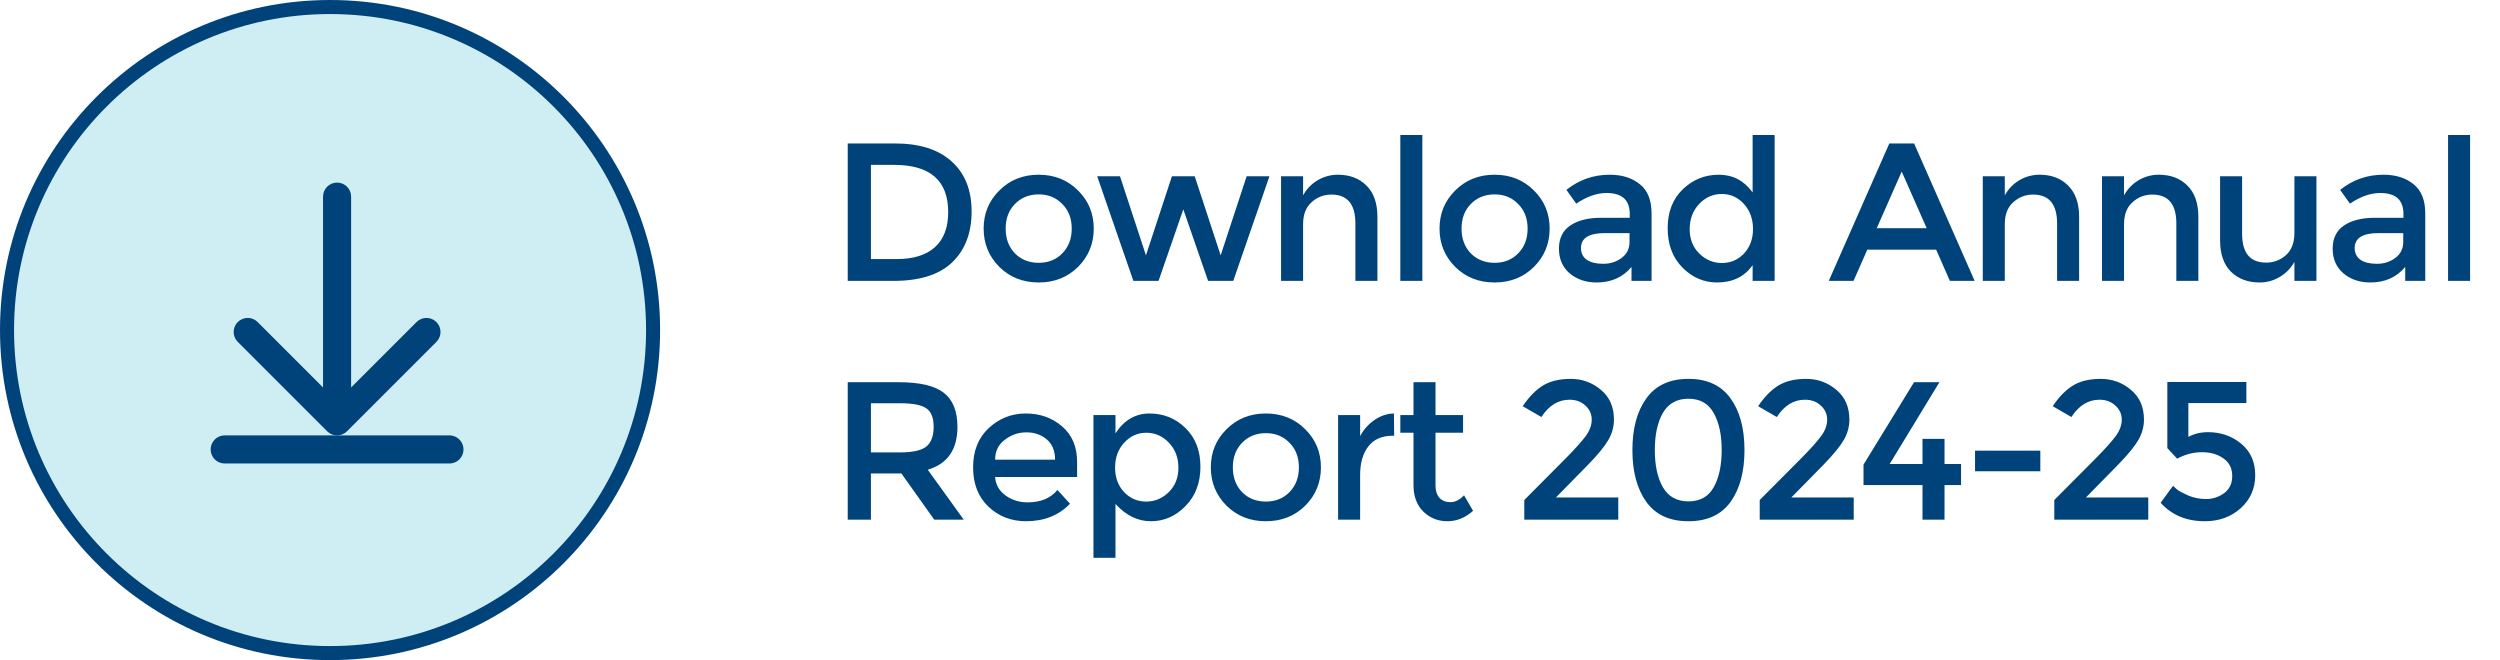 <svg width="178" height="47" viewBox="0 0 178 47" fill="none" xmlns="http://www.w3.org/2000/svg">
<path d="M46.5 23.5C46.5 36.203 36.203 46.5 23.5 46.5C10.797 46.5 0.5 36.203 0.5 23.5C0.5 10.797 10.797 0.5 23.5 0.5C36.203 0.5 46.5 10.797 46.5 23.5Z" fill="#CFEEF3" stroke="#00437A"/>
<path d="M25 14C25 13.448 24.552 13 24 13C23.448 13 23 13.448 23 14L24 14L25 14ZM23.293 30.707C23.683 31.098 24.317 31.098 24.707 30.707L31.071 24.343C31.462 23.953 31.462 23.32 31.071 22.929C30.68 22.538 30.047 22.538 29.657 22.929L24 28.586L18.343 22.929C17.953 22.538 17.32 22.538 16.929 22.929C16.538 23.32 16.538 23.953 16.929 24.343L23.293 30.707ZM24 14L23 14L23 22L24 22L25 22L25 14L24 14ZM24 22L23 22L23 30L24 30L25 30L25 22L24 22Z" fill="#00437A"/>
<path d="M16 32H32" stroke="#00437A" stroke-width="2" stroke-linecap="round"/>
<path d="M63.718 10.214C65.473 10.214 66.821 10.643 67.764 11.502C68.707 12.351 69.178 13.537 69.178 15.058C69.178 16.579 68.721 17.783 67.806 18.67C66.891 19.557 65.491 20 63.606 20H60.358V10.214H63.718ZM67.512 15.1C67.512 12.86 66.229 11.74 63.662 11.74H62.01V18.446H63.844C65.029 18.446 65.935 18.166 66.56 17.606C67.195 17.037 67.512 16.201 67.512 15.1ZM72.261 18.04C72.709 18.488 73.274 18.712 73.955 18.712C74.636 18.712 75.197 18.488 75.635 18.04C76.083 17.583 76.307 16.995 76.307 16.276C76.307 15.557 76.083 14.974 75.635 14.526C75.197 14.069 74.636 13.84 73.955 13.84C73.274 13.84 72.709 14.069 72.261 14.526C71.823 14.974 71.603 15.557 71.603 16.276C71.603 16.995 71.823 17.583 72.261 18.04ZM76.755 19.006C76.008 19.743 75.075 20.112 73.955 20.112C72.835 20.112 71.902 19.743 71.155 19.006C70.409 18.259 70.035 17.349 70.035 16.276C70.035 15.203 70.409 14.297 71.155 13.56C71.902 12.813 72.835 12.44 73.955 12.44C75.075 12.44 76.008 12.813 76.755 13.56C77.502 14.297 77.875 15.203 77.875 16.276C77.875 17.349 77.502 18.259 76.755 19.006ZM82.488 20H80.696L78.12 12.552H79.744L81.592 18.18L83.44 12.552H85.064L86.912 18.18L88.76 12.552H90.384L87.808 20H86.016L84.252 14.904L82.488 20ZM92.78 15.968V20H91.212V12.552H92.78V13.91C93.032 13.453 93.377 13.093 93.816 12.832C94.264 12.571 94.745 12.44 95.258 12.44C96.098 12.44 96.775 12.697 97.288 13.21C97.811 13.723 98.072 14.465 98.072 15.436V20H96.504V15.912C96.504 14.54 95.934 13.854 94.796 13.854C94.254 13.854 93.783 14.036 93.382 14.4C92.981 14.755 92.78 15.277 92.78 15.968ZM101.271 20H99.703V9.612H101.271V20ZM104.72 18.04C105.168 18.488 105.733 18.712 106.414 18.712C107.096 18.712 107.656 18.488 108.094 18.04C108.542 17.583 108.766 16.995 108.766 16.276C108.766 15.557 108.542 14.974 108.094 14.526C107.656 14.069 107.096 13.84 106.414 13.84C105.733 13.84 105.168 14.069 104.72 14.526C104.282 14.974 104.062 15.557 104.062 16.276C104.062 16.995 104.282 17.583 104.72 18.04ZM109.214 19.006C108.468 19.743 107.534 20.112 106.414 20.112C105.294 20.112 104.361 19.743 103.614 19.006C102.868 18.259 102.494 17.349 102.494 16.276C102.494 15.203 102.868 14.297 103.614 13.56C104.361 12.813 105.294 12.44 106.414 12.44C107.534 12.44 108.468 12.813 109.214 13.56C109.961 14.297 110.334 15.203 110.334 16.276C110.334 17.349 109.961 18.259 109.214 19.006ZM117.591 20H116.163V19.006C115.547 19.743 114.721 20.112 113.685 20.112C112.911 20.112 112.267 19.893 111.753 19.454C111.249 19.015 110.997 18.432 110.997 17.704C110.997 16.967 111.268 16.416 111.809 16.052C112.351 15.688 113.083 15.506 114.007 15.506H116.037V15.226C116.037 14.237 115.487 13.742 114.385 13.742C113.695 13.742 112.976 13.994 112.229 14.498L111.529 13.518C112.435 12.799 113.461 12.44 114.609 12.44C115.487 12.44 116.201 12.664 116.751 13.112C117.311 13.551 117.591 14.246 117.591 15.198V20ZM116.023 17.228V16.598H114.259C113.13 16.598 112.565 16.953 112.565 17.662C112.565 18.026 112.705 18.306 112.985 18.502C113.265 18.689 113.653 18.782 114.147 18.782C114.651 18.782 115.09 18.642 115.463 18.362C115.837 18.082 116.023 17.704 116.023 17.228ZM122.252 20.112C121.309 20.112 120.488 19.757 119.788 19.048C119.088 18.339 118.738 17.405 118.738 16.248C118.738 15.091 119.097 14.167 119.816 13.476C120.535 12.785 121.389 12.44 122.378 12.44C123.377 12.44 124.179 12.86 124.786 13.7V9.612H126.354V20H124.786V18.88C124.207 19.701 123.363 20.112 122.252 20.112ZM120.306 16.318C120.306 17.027 120.535 17.606 120.992 18.054C121.449 18.502 121.986 18.726 122.602 18.726C123.218 18.726 123.741 18.502 124.17 18.054C124.599 17.597 124.814 17.013 124.814 16.304C124.814 15.595 124.599 15.002 124.17 14.526C123.741 14.05 123.213 13.812 122.588 13.812C121.963 13.812 121.426 14.05 120.978 14.526C120.53 15.002 120.306 15.599 120.306 16.318ZM132.952 17.774L131.972 20H130.208L134.52 10.214H136.284L140.596 20H138.832L137.852 17.774H132.952ZM137.18 16.248L135.402 12.216L133.624 16.248H137.18ZM142.741 15.968V20H141.173V12.552H142.741V13.91C142.993 13.453 143.338 13.093 143.777 12.832C144.225 12.571 144.705 12.44 145.219 12.44C146.059 12.44 146.735 12.697 147.249 13.21C147.771 13.723 148.033 14.465 148.033 15.436V20H146.465V15.912C146.465 14.54 145.895 13.854 144.757 13.854C144.215 13.854 143.744 14.036 143.343 14.4C142.941 14.755 142.741 15.277 142.741 15.968ZM151.231 15.968V20H149.663V12.552H151.231V13.91C151.483 13.453 151.829 13.093 152.267 12.832C152.715 12.571 153.196 12.44 153.709 12.44C154.549 12.44 155.226 12.697 155.739 13.21C156.262 13.723 156.523 14.465 156.523 15.436V20H154.955V15.912C154.955 14.54 154.386 13.854 153.247 13.854C152.706 13.854 152.235 14.036 151.833 14.4C151.432 14.755 151.231 15.277 151.231 15.968ZM163.362 16.584V12.552H164.93V20H163.362V18.642C163.11 19.099 162.76 19.459 162.312 19.72C161.874 19.981 161.398 20.112 160.884 20.112C160.044 20.112 159.363 19.855 158.84 19.342C158.327 18.829 158.07 18.087 158.07 17.116V12.552H159.638V16.64C159.638 18.012 160.208 18.698 161.346 18.698C161.888 18.698 162.359 18.521 162.76 18.166C163.162 17.802 163.362 17.275 163.362 16.584ZM172.679 20H171.251V19.006C170.635 19.743 169.809 20.112 168.773 20.112C167.998 20.112 167.354 19.893 166.841 19.454C166.337 19.015 166.085 18.432 166.085 17.704C166.085 16.967 166.356 16.416 166.897 16.052C167.438 15.688 168.171 15.506 169.095 15.506H171.125V15.226C171.125 14.237 170.574 13.742 169.473 13.742C168.782 13.742 168.064 13.994 167.317 14.498L166.617 13.518C167.522 12.799 168.549 12.44 169.697 12.44C170.574 12.44 171.288 12.664 171.839 13.112C172.399 13.551 172.679 14.246 172.679 15.198V20ZM171.111 17.228V16.598H169.347C168.218 16.598 167.653 16.953 167.653 17.662C167.653 18.026 167.793 18.306 168.073 18.502C168.353 18.689 168.74 18.782 169.235 18.782C169.739 18.782 170.178 18.642 170.551 18.362C170.924 18.082 171.111 17.704 171.111 17.228ZM175.87 20H174.302V9.612H175.87V20ZM68.17 30.392C68.17 32.007 67.465 33.024 66.056 33.444L68.618 37H66.518L64.18 33.71H62.01V37H60.358V27.214H63.998C65.491 27.214 66.56 27.466 67.204 27.97C67.848 28.474 68.17 29.281 68.17 30.392ZM64.068 32.212C65.001 32.212 65.636 32.067 65.972 31.778C66.308 31.489 66.476 31.027 66.476 30.392C66.476 29.748 66.303 29.309 65.958 29.076C65.613 28.833 64.997 28.712 64.11 28.712H62.01V32.212H64.068ZM76.689 33.962H70.852C70.889 34.503 71.136 34.942 71.594 35.278C72.051 35.605 72.573 35.768 73.162 35.768C74.095 35.768 74.804 35.474 75.29 34.886L76.186 35.866C75.383 36.697 74.338 37.112 73.049 37.112C72.004 37.112 71.113 36.767 70.376 36.076C69.647 35.376 69.284 34.443 69.284 33.276C69.284 32.1 69.657 31.167 70.403 30.476C71.15 29.785 72.028 29.44 73.035 29.44C74.053 29.44 74.916 29.748 75.626 30.364C76.335 30.971 76.689 31.811 76.689 32.884V33.962ZM70.852 32.73H75.121C75.121 32.105 74.925 31.624 74.534 31.288C74.141 30.952 73.656 30.784 73.078 30.784C72.508 30.784 71.995 30.961 71.537 31.316C71.08 31.661 70.852 32.133 70.852 32.73ZM81.844 29.44C82.843 29.44 83.697 29.785 84.406 30.476C85.115 31.167 85.47 32.086 85.47 33.234C85.47 34.382 85.115 35.315 84.406 36.034C83.706 36.753 82.885 37.112 81.942 37.112C81.008 37.112 80.168 36.701 79.422 35.88V39.716H77.854V29.552H79.422V30.854C80.038 29.911 80.845 29.44 81.844 29.44ZM79.394 33.29C79.394 33.999 79.609 34.583 80.038 35.04C80.467 35.488 80.99 35.712 81.606 35.712C82.222 35.712 82.758 35.488 83.216 35.04C83.673 34.592 83.902 34.013 83.902 33.304C83.902 32.585 83.678 31.993 83.23 31.526C82.782 31.05 82.245 30.812 81.62 30.812C80.995 30.812 80.467 31.05 80.038 31.526C79.609 31.993 79.394 32.581 79.394 33.29ZM88.436 35.04C88.884 35.488 89.449 35.712 90.13 35.712C90.811 35.712 91.371 35.488 91.81 35.04C92.258 34.583 92.482 33.995 92.482 33.276C92.482 32.557 92.258 31.974 91.81 31.526C91.371 31.069 90.811 30.84 90.13 30.84C89.449 30.84 88.884 31.069 88.436 31.526C87.997 31.974 87.778 32.557 87.778 33.276C87.778 33.995 87.997 34.583 88.436 35.04ZM92.93 36.006C92.183 36.743 91.25 37.112 90.13 37.112C89.01 37.112 88.077 36.743 87.33 36.006C86.583 35.259 86.21 34.349 86.21 33.276C86.21 32.203 86.583 31.297 87.33 30.56C88.077 29.813 89.01 29.44 90.13 29.44C91.25 29.44 92.183 29.813 92.93 30.56C93.677 31.297 94.05 32.203 94.05 33.276C94.05 34.349 93.677 35.259 92.93 36.006ZM99.179 31.022C98.404 31.022 97.821 31.274 97.429 31.778C97.037 32.282 96.841 32.959 96.841 33.808V37H95.273V29.552H96.841V31.05C97.093 30.583 97.434 30.201 97.863 29.902C98.302 29.603 98.764 29.449 99.249 29.44L99.263 31.022C99.235 31.022 99.207 31.022 99.179 31.022ZM102.209 30.812V34.592C102.209 34.947 102.303 35.231 102.489 35.446C102.676 35.651 102.937 35.754 103.273 35.754C103.609 35.754 103.931 35.591 104.239 35.264L104.883 36.37C104.333 36.865 103.721 37.112 103.049 37.112C102.387 37.112 101.817 36.883 101.341 36.426C100.875 35.959 100.641 35.334 100.641 34.55V30.812H99.703V29.552H100.641V27.214H102.209V29.552H104.169V30.812H102.209ZM111.497 32.618C112.159 31.946 112.631 31.419 112.911 31.036C113.191 30.653 113.331 30.266 113.331 29.874C113.331 29.482 113.181 29.151 112.883 28.88C112.584 28.6 112.206 28.46 111.749 28.46C110.946 28.46 110.279 28.871 109.747 29.692L108.417 28.922C108.846 28.278 109.317 27.793 109.831 27.466C110.353 27.139 111.021 26.976 111.833 26.976C112.654 26.976 113.373 27.237 113.989 27.76C114.605 28.273 114.913 28.978 114.913 29.874C114.913 30.378 114.782 30.859 114.521 31.316C114.259 31.773 113.779 32.361 113.079 33.08L110.783 35.418H115.221V37H108.529V35.6L111.497 32.618ZM118.397 29.398C118.014 30.07 117.823 30.952 117.823 32.044C117.823 33.136 118.014 34.018 118.397 34.69C118.789 35.362 119.396 35.698 120.217 35.698C121.038 35.698 121.636 35.367 122.009 34.704C122.392 34.032 122.583 33.145 122.583 32.044C122.583 30.943 122.392 30.061 122.009 29.398C121.636 28.726 121.038 28.39 120.217 28.39C119.396 28.39 118.789 28.726 118.397 29.398ZM117.221 35.74C116.558 34.816 116.227 33.584 116.227 32.044C116.227 30.504 116.558 29.277 117.221 28.362C117.884 27.438 118.882 26.976 120.217 26.976C121.552 26.976 122.55 27.438 123.213 28.362C123.876 29.277 124.207 30.504 124.207 32.044C124.207 33.584 123.876 34.816 123.213 35.74C122.55 36.655 121.552 37.112 120.217 37.112C118.882 37.112 117.884 36.655 117.221 35.74ZM128.26 32.618C128.922 31.946 129.394 31.419 129.674 31.036C129.954 30.653 130.094 30.266 130.094 29.874C130.094 29.482 129.944 29.151 129.646 28.88C129.347 28.6 128.969 28.46 128.512 28.46C127.709 28.46 127.042 28.871 126.51 29.692L125.18 28.922C125.609 28.278 126.08 27.793 126.594 27.466C127.116 27.139 127.784 26.976 128.596 26.976C129.417 26.976 130.136 27.237 130.752 27.76C131.368 28.273 131.676 28.978 131.676 29.874C131.676 30.378 131.545 30.859 131.284 31.316C131.022 31.773 130.542 32.361 129.842 33.08L127.546 35.418H131.984V37H125.292V35.6L128.26 32.618ZM136.882 33.038V31.246H138.45V33.038H139.626V34.536H138.45V37H136.882V34.536H132.682V33.08L136.28 27.214H138.086L134.544 33.038H136.882ZM140.623 33.556V32.086H145.271V33.556H140.623ZM149.234 32.618C149.896 31.946 150.368 31.419 150.648 31.036C150.928 30.653 151.068 30.266 151.068 29.874C151.068 29.482 150.918 29.151 150.62 28.88C150.321 28.6 149.943 28.46 149.486 28.46C148.683 28.46 148.016 28.871 147.484 29.692L146.154 28.922C146.583 28.278 147.054 27.793 147.568 27.466C148.09 27.139 148.758 26.976 149.57 26.976C150.391 26.976 151.11 27.237 151.726 27.76C152.342 28.273 152.65 28.978 152.65 29.874C152.65 30.378 152.519 30.859 152.258 31.316C151.996 31.773 151.516 32.361 150.816 33.08L148.52 35.418H152.958V37H146.266V35.6L149.234 32.618ZM159.942 27.2V28.698H155.812V31.106C156.223 30.882 156.689 30.77 157.212 30.77C158.127 30.77 158.915 31.045 159.578 31.596C160.241 32.147 160.572 32.893 160.572 33.836C160.572 34.779 160.227 35.563 159.536 36.188C158.845 36.804 157.996 37.112 156.988 37.112C155.672 37.112 154.622 36.673 153.838 35.796L154.72 34.592C154.795 34.667 154.893 34.755 155.014 34.858C155.145 34.961 155.406 35.101 155.798 35.278C156.19 35.446 156.619 35.53 157.086 35.53C157.553 35.53 157.977 35.39 158.36 35.11C158.743 34.83 158.934 34.424 158.934 33.892C158.934 33.351 158.729 32.935 158.318 32.646C157.917 32.347 157.403 32.198 156.778 32.198C156.162 32.198 155.574 32.352 155.014 32.66L154.314 31.904V27.2H159.942Z" fill="#00437A"/>
</svg>
